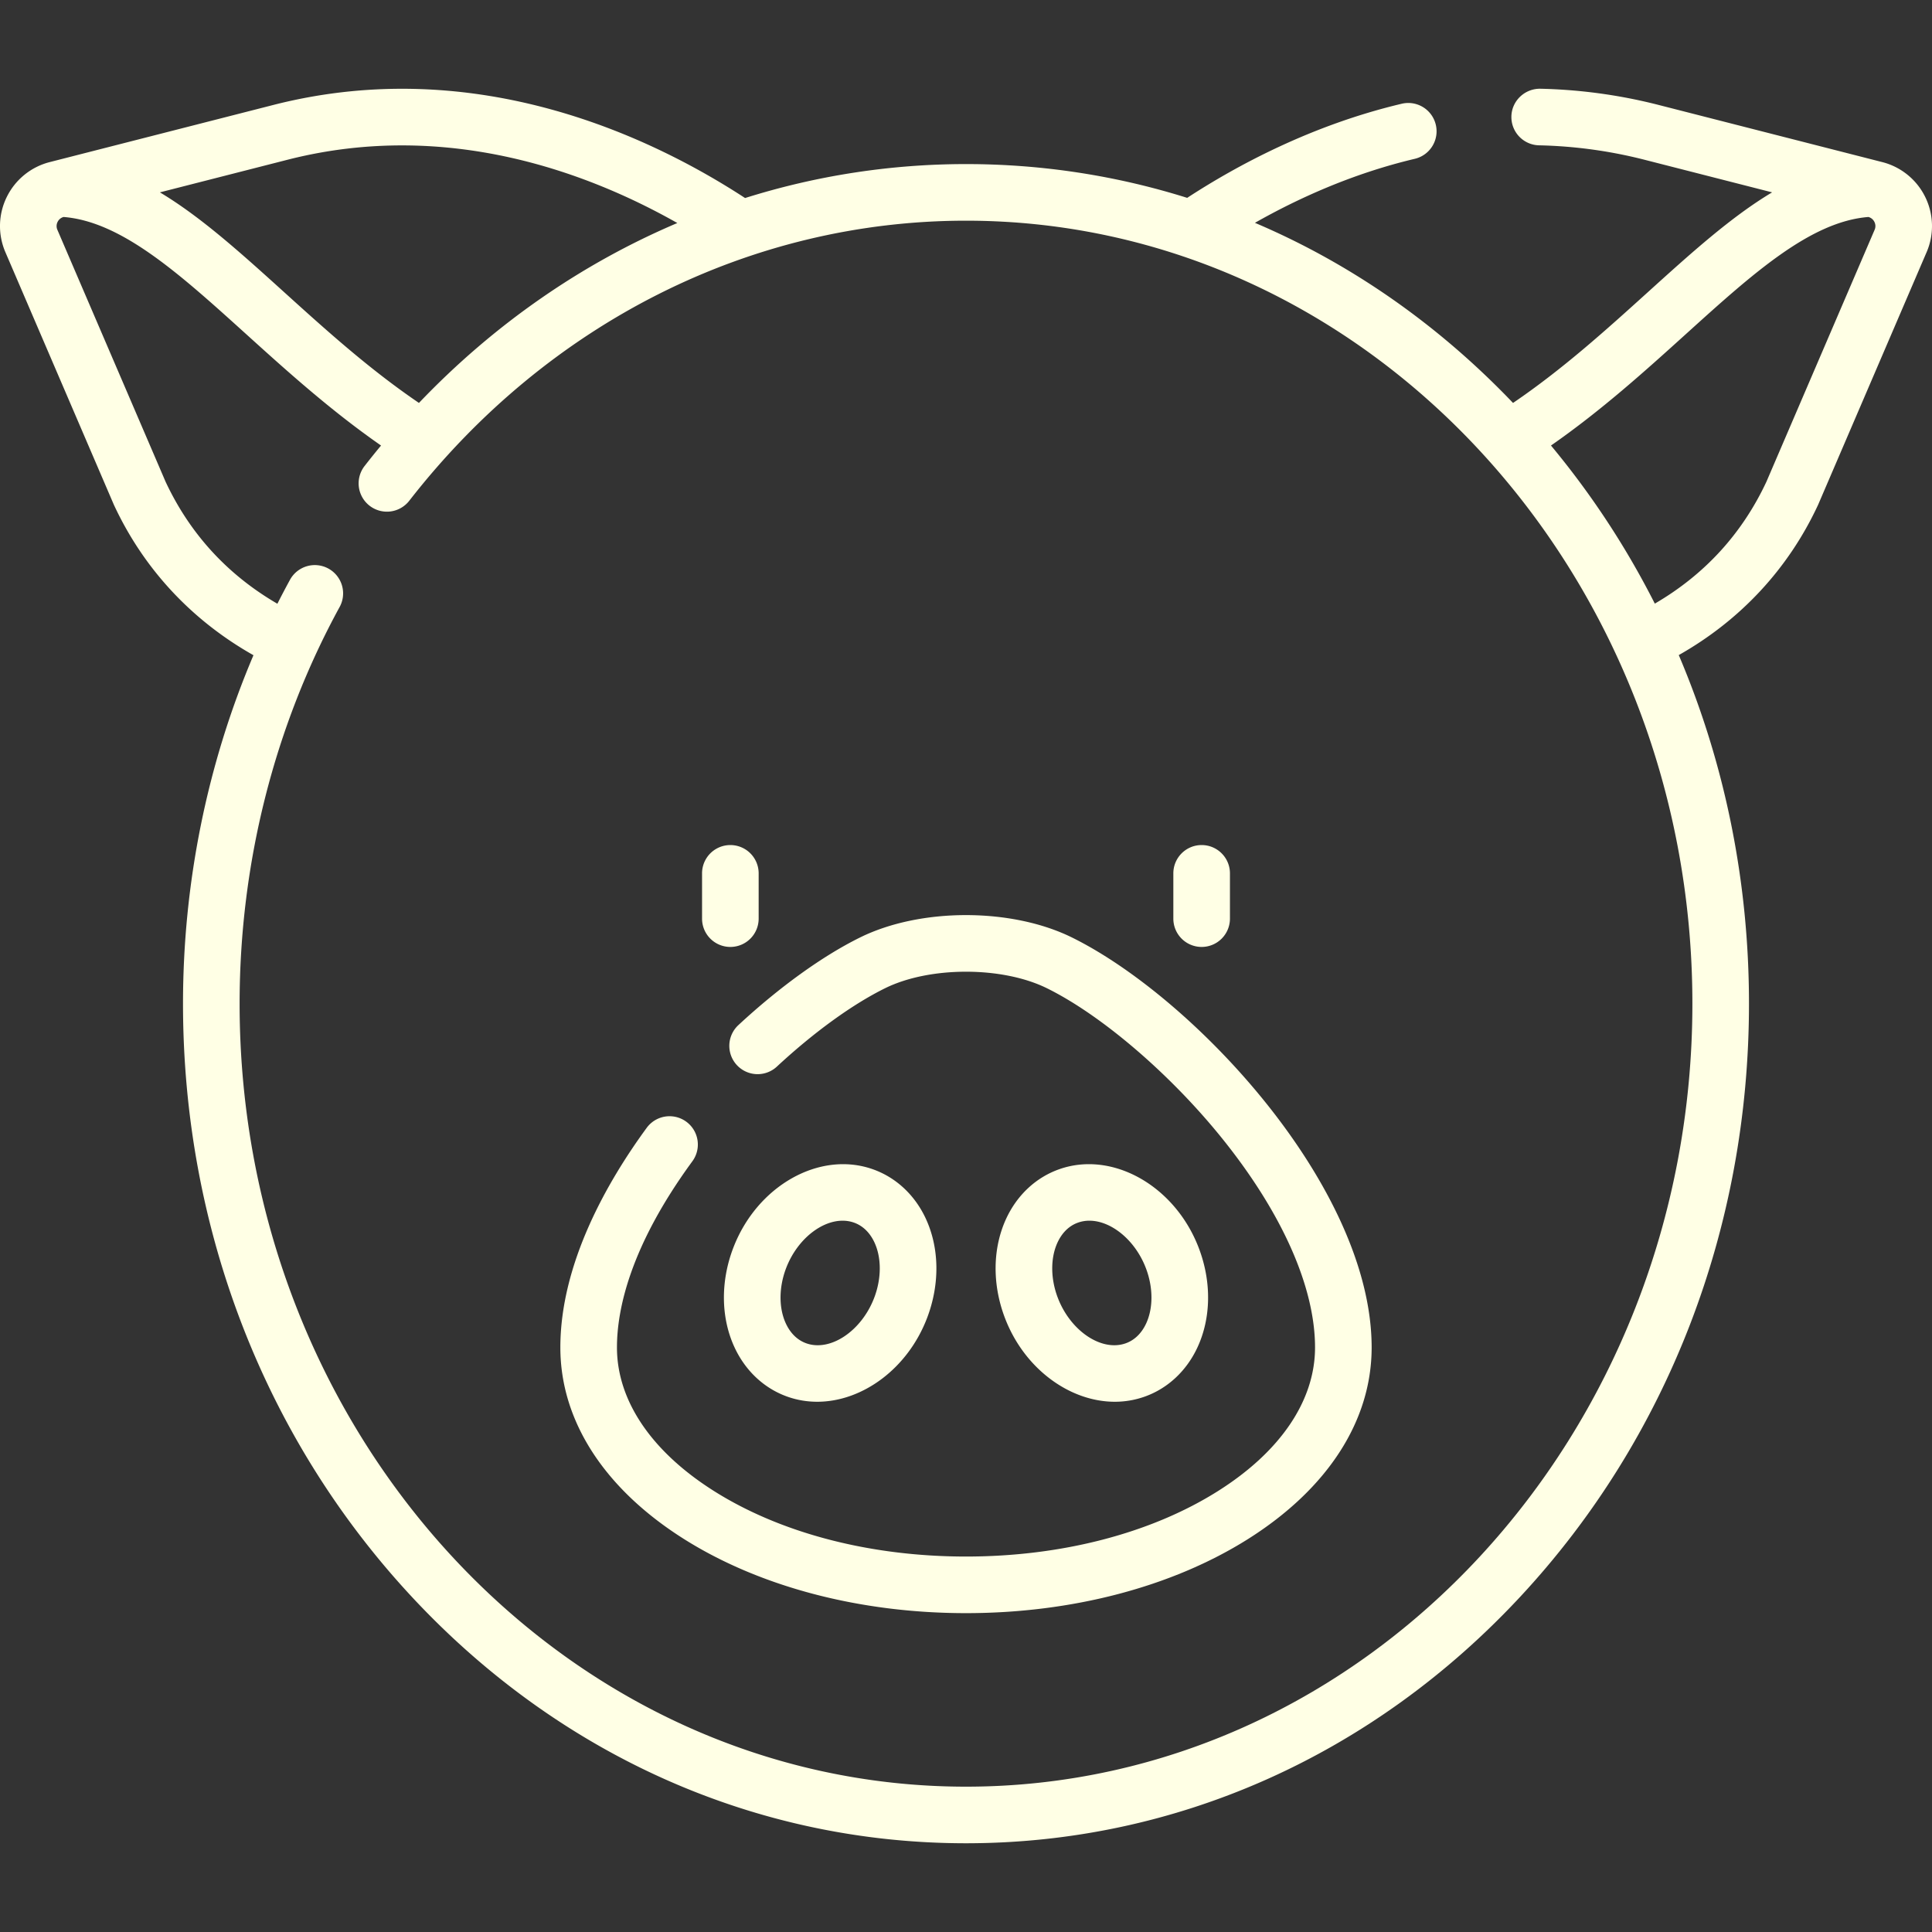 <svg xml:space="preserve" style="enable-background:new 0 0 512 512" viewBox="0 0 512 512" y="0" x="0" height="512" width="512" xmlns:xlink="http://www.w3.org/1999/xlink" version="1.1" xmlns="http://www.w3.org/2000/svg"><rect x="0" y="0" width="512" height="512" fill="#333333" stroke="none"/><g><path data-sanitized-data-original="#000000" data-original="#000000" opacity="1" fill="#ffffe5" d="M193.551 250.949a7.5 7.5 0 0 1-7.5-7.5v-12a7.5 7.5 0 0 1 15 0v12a7.5 7.5 0 0 1-7.5 7.5zM318.448 250.949a7.5 7.5 0 0 1-7.5-7.5v-12c0-4.142 3.357-7.5 7.5-7.5s7.5 3.358 7.5 7.5v12a7.5 7.5 0 0 1-7.5 7.5zM256 427.5c-28.087 0-54.62-6.969-74.708-19.623-21.146-13.32-32.792-31.356-32.792-50.788 0-22.273 12.447-43.949 22.889-58.21a7.5 7.5 0 0 1 12.103 8.861c-16.523 22.567-19.991 39.292-19.991 49.349 0 14.092 9.158 27.621 25.786 38.096C207.012 406.351 230.705 412.5 256 412.5s48.988-6.149 66.714-17.314c16.629-10.474 25.786-24.003 25.786-38.096 0-16.079-8.818-35.844-24.831-55.657-13.66-16.902-31.794-32.418-46.198-39.527-11.842-5.857-31.1-5.857-42.936-.003-8.646 4.266-18.827 11.644-28.676 20.777a7.5 7.5 0 0 1-10.199-10.999c10.882-10.091 22.328-18.339 32.231-23.226 16.022-7.926 40.197-7.925 56.224.003 32.364 15.974 79.385 66.237 79.385 108.632 0 19.431-11.646 37.468-32.791 50.788C310.62 420.531 284.088 427.5 256 427.5z"></path><path data-sanitized-data-original="#000000" data-original="#000000" opacity="1" fill="#ffffe5" d="M216.569 371.479c-2.629 0-5.251-.423-7.796-1.312-6.168-2.155-11.175-6.797-14.099-13.07-3.63-7.789-3.773-17.372-.391-26.291 6.254-16.498 22.826-25.906 36.944-20.972 6.168 2.155 11.175 6.797 14.099 13.07 3.63 7.789 3.773 17.372.391 26.291-5.127 13.523-17.191 22.284-29.148 22.284zm-8.261-35.356c-1.927 5.083-1.941 10.554-.038 14.637.849 1.821 2.483 4.209 5.451 5.247 6.4 2.234 14.629-3.318 17.971-12.13 1.927-5.082 1.941-10.554.038-14.636-.849-1.821-2.483-4.209-5.451-5.247-6.402-2.235-14.63 3.318-17.971 12.129zM295.431 371.479c-11.958 0-24.021-8.76-29.147-22.285-3.382-8.919-3.239-18.502.391-26.291 2.924-6.273 7.932-10.915 14.1-13.07 14.109-4.934 30.688 4.474 36.943 20.972 3.382 8.919 3.239 18.502-.391 26.291-2.924 6.273-7.932 10.915-14.1 13.07a23.525 23.525 0 0 1-7.796 1.313zm-6.727-47.981a8.99 8.99 0 0 0-2.982.496c-2.969 1.037-4.603 3.425-5.451 5.246-1.903 4.083-1.889 9.554.038 14.637 3.341 8.811 11.568 14.368 17.97 12.129 2.969-1.037 4.603-3.425 5.451-5.246 1.903-4.083 1.889-9.554-.038-14.637-2.839-7.488-9.211-12.625-14.988-12.625z"></path><path data-sanitized-data-original="#000000" data-original="#000000" opacity="1" fill="#ffffe5" d="M510.21 52.212a17.498 17.498 0 0 0-11.368-9.25L438.96 27.661a138.792 138.792 0 0 0-30.767-4.145c-4.104-.056-7.57 3.197-7.658 7.338a7.498 7.498 0 0 0 7.338 7.658 123.636 123.636 0 0 1 27.404 3.689l34.35 8.776c-10.87 6.502-21.448 16.068-32.911 26.436-11.129 10.065-22.593 20.433-35.747 29.371-19.961-20.914-43.17-37.007-68.399-47.732 11.379-6.457 25.88-13.068 42.386-16.969a7.5 7.5 0 0 0-3.449-14.598c-23.751 5.613-43.598 16.274-56.89 24.949-18.792-5.899-38.484-8.95-58.616-8.95a194.849 194.849 0 0 0-58.547 8.997C172.937 36.473 126.686 14.216 73.01 27.668L13.159 42.961A17.501 17.501 0 0 0 1.79 52.212a17.458 17.458 0 0 0-.364 14.613l28.72 66.87c.03.07.062.14.094.209 7.866 16.869 20.552 30.487 36.93 39.736-12.26 28.833-18.67 60.355-18.67 92.344 0 59.33 21.517 115.136 60.586 157.136 39.209 42.151 91.385 65.364 146.914 65.364s107.704-23.213 146.914-65.364c39.069-42 60.586-97.806 60.586-157.136 0-32.403-6.418-63.754-18.608-92.379 16.348-9.248 29.012-22.853 36.867-39.701.033-.069.064-.139.095-.209l28.717-66.863a17.462 17.462 0 0 0-.361-14.62zM76.69 42.21c41.877-10.494 79.107 3.473 102.809 16.894-25.358 10.775-48.648 26.9-68.472 47.677-13.151-8.937-24.614-19.303-35.74-29.367C63.824 67.046 53.246 57.48 42.376 50.978zM448.5 265.985c0 114.416-86.355 207.5-192.5 207.5s-192.5-93.084-192.5-207.5c0-37.031 9.157-73.369 26.482-105.085a7.5 7.5 0 1 0-13.164-7.19 227.932 227.932 0 0 0-3.307 6.288c-13.221-7.682-23.17-18.53-29.629-32.33l-28.677-66.77a2.456 2.456 0 0 1 .052-2.078 2.487 2.487 0 0 1 1.592-1.318c15.403 1.215 30.712 15.061 48.378 31.037 10.57 9.56 22.339 20.203 35.753 29.532a221.879 221.879 0 0 0-4.306 5.355 7.5 7.5 0 1 0 11.833 9.217C145.219 85.515 198.978 58.485 256 58.485c106.144 0 192.5 93.084 192.5 207.5zm48.292-205.08-28.674 66.762c-6.451 13.784-16.381 24.62-29.576 32.3a223.264 223.264 0 0 0-27.516-41.898c13.414-9.328 25.182-19.971 35.752-29.53 17.664-15.975 32.973-29.82 48.375-31.037a2.493 2.493 0 0 1 1.591 1.318c.187.383.445 1.164.048 2.085z"></path></g></svg>